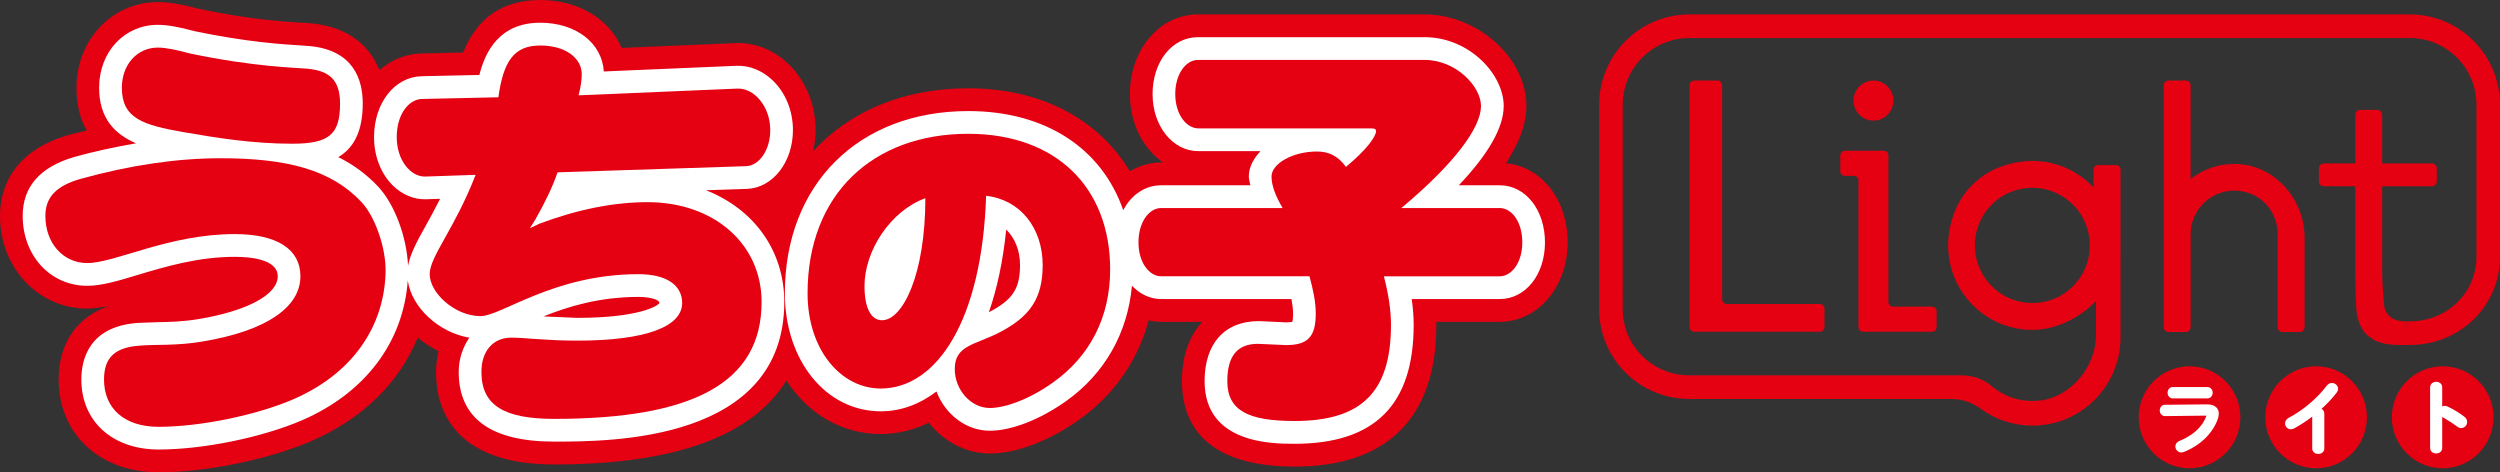 <?xml version="1.0" encoding="UTF-8"?><svg id="_レイヤー_2" xmlns="http://www.w3.org/2000/svg" width="418.843" height="79.129" viewBox="0 0 418.843 79.129"><rect x="0" y="0" width="418.843" height="79.129" fill="#333333" stroke="none"/><g id="_レイヤー_1-2"><g><path d="M262.642,40.619c0-7.206-4.385-12.682-10.335-13.272,2.254-3.457,3.423-6.646,3.423-9.586,0-8.03-8.139-15.345-17.076-15.345h-37.952c-6.397,0-11.406,5.86-11.406,13.347,0,4.948,2.222,9.154,5.565,11.465h-.323c-1.933,0-3.689,.558-5.25,1.468-5.205-8.674-14.806-13.905-27.066-13.905-10.926,0-19.928,3.895-26.013,10.581,.269-1.142,.441-2.333,.441-3.579,0-4.273-1.677-8.324-4.598-11.111-2.514-2.391-5.681-3.62-8.929-3.455,.039,0-11.122,.468-18.981,.8-1.999-4.77-7.183-8.026-13.641-8.026-6.256,0-10.578,2.966-12.909,8.802-3.5,.077-7.078,.157-7.078,.157-2.659,.081-5.031,1.118-6.948,2.8-1.741-4.47-5.7-7.311-11.353-7.841-.009-.004-1.699-.114-1.699-.114-3.003-.184-8.589-.524-17.108-2.305-2.983-.798-5.097-1.15-6.964-1.15-7.646,0-13.632,6.305-13.632,14.354,0,2.955,.656,5.294,1.731,7.165-1.048,.253-2.081,.477-3.139,.764C1.464,25.555,0,32.369,0,36.175c0,8.706,6.421,15.523,14.612,15.523,1.212,0,2.467-.226,3.737-.479-5.369,1.805-8.522,6.174-8.522,12.362,0,9.161,6.892,15.549,16.76,15.549,7.9,0,18.387-2.139,25.497-5.204,8.643-3.734,14.814-9.82,17.896-17.367,1.068,.88,2.247,1.652,3.504,2.272-.254,1.109-.437,2.264-.437,3.493,0,5.787,2.576,15.491,19.793,15.491,20.167,0,33.162-4.742,38.914-14.071,3.571,5.519,9.2,8.972,15.796,8.972,2.622,0,5.371-.605,8.053-1.891,2.495,3.103,6.161,5.152,10.229,5.152,4.428,0,9.889-2.062,14.969-5.661,5.881-4.18,9.831-9.937,11.645-16.637,.678,.146,1.369,.242,2.092,.242h6.893c-2.025,2.202-3.414,5.393-3.414,9.944,0,6.523,3.276,14.302,18.886,14.302,15.531,0,23.741-8.208,23.741-23.742,0-.157-.039-.341-.039-.504h10.653c6.38,0,11.383-5.841,11.383-13.298Z" fill="#e50012"/><path d="M118.266,31.873c2.355-.079,6.897-.227,6.897-.227,4.32-.178,7.683-4.502,7.683-9.854,0-3.236-1.244-6.277-3.416-8.345-1.748-1.67-3.918-2.523-6.113-2.42,.021,0-14.61,.622-22.156,.944-.293-4.74-4.634-8.165-10.661-8.165-6.862,0-9.237,4.921-10.186,8.751-3.565,.075-9.715,.212-9.715,.212-4.537,.139-7.934,4.526-7.934,10.206,0,3.187,1.15,6.146,3.16,8.116,1.556,1.521,3.504,2.341,5.496,2.294,.011,0,1.07-.028,2.411-.077-.87,1.736-1.72,3.275-2.462,4.611-1.455,2.597-2.54,4.609-2.91,6.614-.209-4.818-2.237-10.32-5.02-13.281-1.909-2.036-4.113-3.654-6.658-4.931,2.424-1.429,4.092-4.084,4.092-8.978,0-4.011-1.546-8.942-8.916-9.626l-1.576-.114c-2.884-.174-8.879-.541-17.69-2.38-2.74-.742-4.594-1.062-6.152-1.062-5.603,0-9.835,4.534-9.835,10.539,0,5.247,2.764,7.848,6.193,9.313-3.39,.58-6.839,1.315-10.382,2.294-5.735,1.689-8.615,4.994-8.615,9.865,0,6.676,4.647,11.712,10.81,11.712,2.409,0,5.102-.803,8.501-1.833,4.484-1.343,10.061-3.021,16.211-3.021,2.693,0,7.207,.425,7.207,3.258,0,3.058-5.044,5.792-13.169,7.154-2.63,.455-4.957,.5-7.015,.539l-3.194,.118c-8.279,.554-9.525,6.18-9.525,9.478,0,7.021,5.211,11.736,12.958,11.736,7.437,0,17.302-2.013,23.995-4.891,10.597-4.579,16.992-13.073,17.737-23.427,.643,4.528,5.201,8.719,10.309,9.582-1.053,1.577-1.776,3.463-1.776,5.742,0,7.747,5.379,11.669,15.987,11.669,9.54,0,38.559,0,38.559-23.394,0-8.701-5.181-15.609-13.133-18.723Zm-21.545,21.38s-3.563-.148-5.67-.24c4.167-1.672,9.39-3.268,15.918-3.268,1.94,0,3.515,.459,3.515,1.015-.349,.575-3.685,2.493-13.763,2.493ZM251.259,31.042h-6.852c4.912-5.184,7.519-9.654,7.519-13.281,0-5.339-5.793-11.534-13.272-11.534h-37.952c-4.333,0-7.603,4.099-7.603,9.536,0,5.36,3.371,9.562,7.672,9.562h10.395c-1.132,1.245-1.946,2.641-1.946,4.255,0,.461,.185,.977,.258,1.463h-14.939c-2.719,0-5.015,1.618-6.356,4.174-3.578-10.33-12.973-16.609-25.96-16.609-18.381,0-30.73,12.279-30.73,30.538,0,11.266,6.899,19.763,16.058,19.763,3.466,0,6.582-1.225,9.344-3.317,1.444,3.8,4.936,6.571,8.938,6.571,3.616,0,8.391-1.856,12.773-4.959,6.484-4.612,10.317-11.407,11.038-19.332,1.317,1.378,3.007,2.23,4.895,2.23h21.831c.153,.837,.265,1.663,.265,2.431,0,.841-.063,1.191-.12,1.39-.187,.043-.482,.084-1.063,.084-.011-.004-4.533-.21-4.533-.21-5.764-.004-9.103,3.76-9.103,10.064,0,10.489,11.355,10.489,15.087,10.489,13.417,0,19.941-6.521,19.941-19.929,0-1.365-.11-2.8-.331-4.319h14.745c4.32,0,7.584-4.073,7.584-9.483,0-5.466-3.265-9.577-7.584-9.577Zm-85.588,21.27c1.405-4.023,2.383-8.663,2.906-13.851,1.416,1.388,2.314,3.41,2.314,5.955,0,3.97-1.253,5.843-5.22,7.895Z" fill="#fff"/><path d="M155.032,33.205c0,12.783-3.784,20.446-7.261,20.446-1.821,0-2.936-2.008-2.936-5.732,0-5.927,4.37-12.603,10.197-14.714Zm10.179-.397c5.7,.616,9.476,5.388,9.476,11.609,0,5.616-2.161,8.714-7.482,11.401-3.978,1.985-7.247,2.086-7.247,6.002,0,3.493,2.697,6.534,5.874,6.534,2.434,0,6.423-1.324,10.582-4.27,6.243-4.44,9.579-11.01,9.579-18.937,0-13.77-9.081-22.731-23.771-22.731-15.989,0-26.924,10.12-26.924,26.729,0,9.541,5.655,15.948,12.252,15.948,9.394,0,16.992-11.442,17.66-32.285Z" fill="#e50012"/><path d="M51.509,11.511c3.731,.35,5.461,1.946,5.461,5.833,0,5.213-1.86,6.734-8.034,6.734-6.574,0-12.603-.976-18.206-1.94-6.774-1.195-10.315-2.292-10.315-7.437,0-3.884,2.566-6.728,6.027-6.728,1.317,0,3.055,.354,5.33,.974,10.944,2.288,17.586,2.365,19.737,2.564Zm-14.54,15.002c10.995,0,18.477,1.869,23.607,7.356,2.213,2.354,4.155,7.642,4.021,11.869-.28,9.032-5.539,16.875-15.518,21.18-6.079,2.62-15.5,4.59-22.492,4.59-5.825,0-9.159-3.126-9.159-7.929,0-3.8,1.968-5.403,6.04-5.676,2.637-.219,6.163,.054,10.519-.697,10.735-1.794,16.345-5.785,16.345-10.916,0-4.517-3.885-7.071-11.008-7.071-11.071,0-20.012,4.852-24.713,4.852-4.023,0-7.009-3.33-7.009-7.897,0-3.126,1.806-5.008,5.819-6.187,8.515-2.358,16.338-3.474,23.547-3.474Z" fill="#e50012"/><path d="M90.356,37.482c6.492-2.435,12.592-3.612,18.127-3.612,11.15,0,19.112,7.013,19.112,16.727,0,13.553-11.495,19.581-34.755,19.581-8.304,0-12.184-2.221-12.184-7.856,0-3.524,1.95-5.757,5.044-5.757,2.153,0,5.82,.504,11.021,.504,11.551,0,17.567-2.371,17.567-6.307,0-2.935-2.555-4.828-7.319-4.828-14.203,0-22.996,7.028-26.461,7.028-4.288,0-8.518-3.884-8.518-7.028,0-2.963,4.168-7.547,7.695-16.641l-8.449,.287c-2.42,.054-4.768-2.716-4.768-6.603,0-3.82,2.004-6.326,4.217-6.399l12.816-.279c.827-6.032,2.615-8.678,7.002-8.678,4.214,0,6.963,2.097,6.963,4.815,0,.809-.127,1.98-.531,3.534l26.569-1.125c2.777-.141,5.541,2.918,5.541,6.95,0,3.468-1.929,5.955-4.01,6.043l-31.63,1.034c-.769,2.298-2.021,4.92-3.754,7.978l-.878,1.391,1.584-.757Z" fill="#e50012"/><path d="M238.654,10.039c5.319,0,9.467,4.468,9.467,7.721,0,3.552-4.286,9.521-13.348,17.094h16.486c1.996,0,3.782,2.289,3.782,5.764,0,3.373-1.785,5.672-3.782,5.672h-19.407c.754,2.916,1.188,5.613,1.188,8.129,0,11.238-4.919,16.113-16.136,16.113-7.751,0-11.284-1.734-11.284-6.672,0-4.178,1.657-6.255,5.127-6.255l4.701,.21c3.664,0,4.99-1.388,4.99-5.283,0-1.935-.426-3.936-1.048-6.242h-24.851c-1.993,0-3.801-2.3-3.801-5.672,0-3.476,1.808-5.764,3.801-5.764h20.35c-1.238-2.086-1.862-3.824-1.862-5.275,0-2.157,3.528-4.195,7.624-4.195,2.006,0,3.533,.773,4.845,2.573,3.524-2.907,5.039-5.131,5.039-5.963,0-.414-.262-.485-.88-.485h-28.883c-2.01,0-3.873-2.354-3.873-5.747s1.797-5.723,3.804-5.723h37.952Z" fill="#e50012"/><path d="M305.67,51.718v3.074c0,.436-.352,.789-.787,.789h-21.029c-.435,0-.787-.353-.787-.789V14.283c0-.436,.352-.789,.787-.789h3.883c.435,0,.787,.353,.787,.789V50.14c0,.436,.352,.789,.787,.789h15.572c.435,0,.787,.353,.787,.789Z" fill="#e50012"/><path d="M311.359,54.811V30.238c0-.425-.343-.769-.767-.769h-1.509c-.424,0-.767-.344-.767-.769v-2.674c0-.425,.343-.769,.767-.769h6.532c.424,0,.767,.344,.767,.769v24.569c0,.425,.343,.769,.767,.769h6.541c.424,0,.767,.344,.767,.769v2.678c0,.425-.343,.769-.767,.769h-11.565c-.424,0-.767-.344-.767-.769Z" fill="#e50012"/><ellipse cx="313.87" cy="16.85" rx="3.347" ry="3.356" fill="#e50012"/><path d="M407.432,31.209h-8.33v13.803c0,.891,.019,1.711,.059,2.466,.037,.754,.192,3.976,.463,4.537,.269,.56,.674,1.006,1.215,1.335,.54,.329,1.311,.493,2.314,.493l.252,3.954h-1.352c-1.621,0-2.913-.214-3.878-.639-.964-.425-1.717-1.025-2.257-1.799-.54-.773-.897-1.73-1.07-2.872-.173-1.141-.261-4.971-.261-6.363v-14.914h-5.258c-.457,0-.827-.371-.827-.829v-2.172c0-.458,.37-.829,.827-.829h5.258v-8.148c0-.458,.37-.829,.827-.829h2.86c.457,0,.827,.371,.827,.829v8.148h8.33c.457,0,.827,.371,.827,.829v2.172c0,.458-.37,.829-.827,.829Z" fill="#e50012"/><path d="M367.009,29.994c2.081-1.641,4.725-2.596,7.594-2.524,6.493,.163,11.504,5.871,11.504,12.384v14.975c0,.44-.356,.796-.794,.796h-2.925c-.439,0-.794-.357-.794-.796v-15.571c0-3.058-1.858-5.899-4.745-6.884-5.101-1.741-9.839,2.014-9.839,6.879v15.582c0,.437-.353,.791-.789,.791h-2.936c-.436,0-.789-.354-.789-.791V14.314c0-.453,.366-.82,.818-.82h2.878c.452,0,.818,.367,.818,.82v15.68Z" fill="#e50012"/><path d="M403.731,2.416h-120.698c-8.35,0-15.119,6.787-15.119,15.159V51.75c-.002,4.18,1.7,7.971,4.432,10.69,2.734,2.724,6.526,4.402,10.687,4.402l43.926,.002c1.733,0,3.413,.565,4.809,1.594,2.446,1.803,5.467,2.869,8.736,2.869,8.144,0,14.746-6.612,14.764-14.773h.001V28.41c0-.416-.336-.753-.75-.753h-3.013c-.414,0-.75,.337-.75,.753v3.002c-3.695-3.926-9.583-5.753-15.723-3.417-3.572,1.359-6.399,4.254-7.703,7.855-3.629,10.023,3.674,19.419,13.168,19.419,4.046,0,8.08-2.113,10.654-4.848v5.768c0,5.179-4.148,10.259-9.273,10.902-3.16,.396-6.089-.598-8.265-2.455-1.391-1.187-3.208-1.751-5.035-1.751h-45.544c-6.185-.004-11.17-4.954-11.173-11.136V17.569c.002-3.096,1.248-5.883,3.273-7.919,2.029-2.027,4.808-3.278,7.9-3.278h120.694c3.094,0,5.871,1.251,7.9,3.278,2.026,2.037,3.269,4.823,3.273,7.919v25.394c-.004,3.098-1.236,5.78-3.245,7.733-2.013,1.95-4.799,3.141-7.92,3.143h-.591v3.957h.591c4.137,.004,7.92-1.593,10.663-4.254,2.744-2.654,4.45-6.401,4.445-10.58V17.569c0-8.369-6.766-15.154-15.113-15.154Zm-61.607,48.216c-6.586,1.081-12.197-4.546-11.118-11.15,.653-3.999,3.869-7.226,7.858-7.883,6.589-1.086,12.207,4.546,11.124,11.154-.656,4-3.874,7.225-7.863,7.879Z" fill="#e50012"/><path d="M375.351,69.908c0,4.718-3.818,8.544-8.521,8.544s-8.521-3.826-8.521-8.544,3.816-8.542,8.521-8.542,8.521,3.826,8.521,8.542Z" fill="#e50012"/><g><path d="M364.03,66.747h5.784c.586,0,.894-.477,.894-.949s-.308-.95-.894-.95h-5.784c-.572,0-.879,.49-.879,.95s.308,.949,.879,.949Z" fill="#fff"/><path d="M371.327,68.256c-.34-.337-.871-.508-1.576-.508h-.045l-6.989,.067c-.577,0-.879,.478-.879,.95s.311,.949,.91,.949l6.709-.079c.117,0,.167,.007,.192,.01-.004,.023-.014,.072-.05,.169-.651,1.724-2.236,3.166-4.462,4.059-.435,.181-.685,.52-.685,.931,0,.484,.401,1.003,.998,1.003,.147,0,.281-.038,.417-.083,2.773-1.093,4.912-3.184,5.719-5.595,.094-.289,.142-.568,.142-.83,0-.426-.135-.776-.401-1.041Z" fill="#fff"/></g><path d="M396.553,69.908c0,4.718-3.814,8.544-8.515,8.544s-8.521-3.826-8.521-8.544,3.814-8.542,8.521-8.542,8.515,3.826,8.515,8.542Z" fill="#e50012"/><path d="M390.678,64.164c-.326,0-.626,.154-.847,.436-1.597,2.115-3.978,4.13-6.369,5.389-.392,.204-.628,.559-.628,.95,0,.538,.432,.976,.96,.976,.214,0,.405-.05,.574-.148,1.013-.551,2.049-1.225,3.016-1.966v5.327c0,.606,.509,.922,1.013,.922,.595,0,1.013-.38,1.013-.922v-5.839c0-.347-.176-.635-.46-.794,.982-.891,1.833-1.805,2.534-2.723,.192-.25,.234-.482,.234-.633,0-.529-.477-.976-1.04-.976Z" fill="#fff"/><path d="M417.759,69.908c0,4.718-3.812,8.544-8.519,8.544s-8.519-3.826-8.519-8.544,3.814-8.542,8.519-8.542,8.519,3.826,8.519,8.542Z" fill="#e50012"/><path d="M412.88,69.821c-.799-.622-1.946-1.317-2.86-1.731-.3-.135-.597-.129-.858,.005v-3.198c0-.614-.509-.936-1.013-.936-.491,0-1.014,.328-1.014,.936v10.148c0,.606,.511,.923,1.014,.923,.595,0,1.013-.38,1.013-.923v-5.183c.014,.009,.029,.017,.045,.026,.559,.307,1.689,.998,2.448,1.574,.261,.206,.525,.25,.7,.25,.543,0,.986-.456,.986-1.016,0-.34-.165-.651-.46-.874Z" fill="#fff"/></g></g></svg>